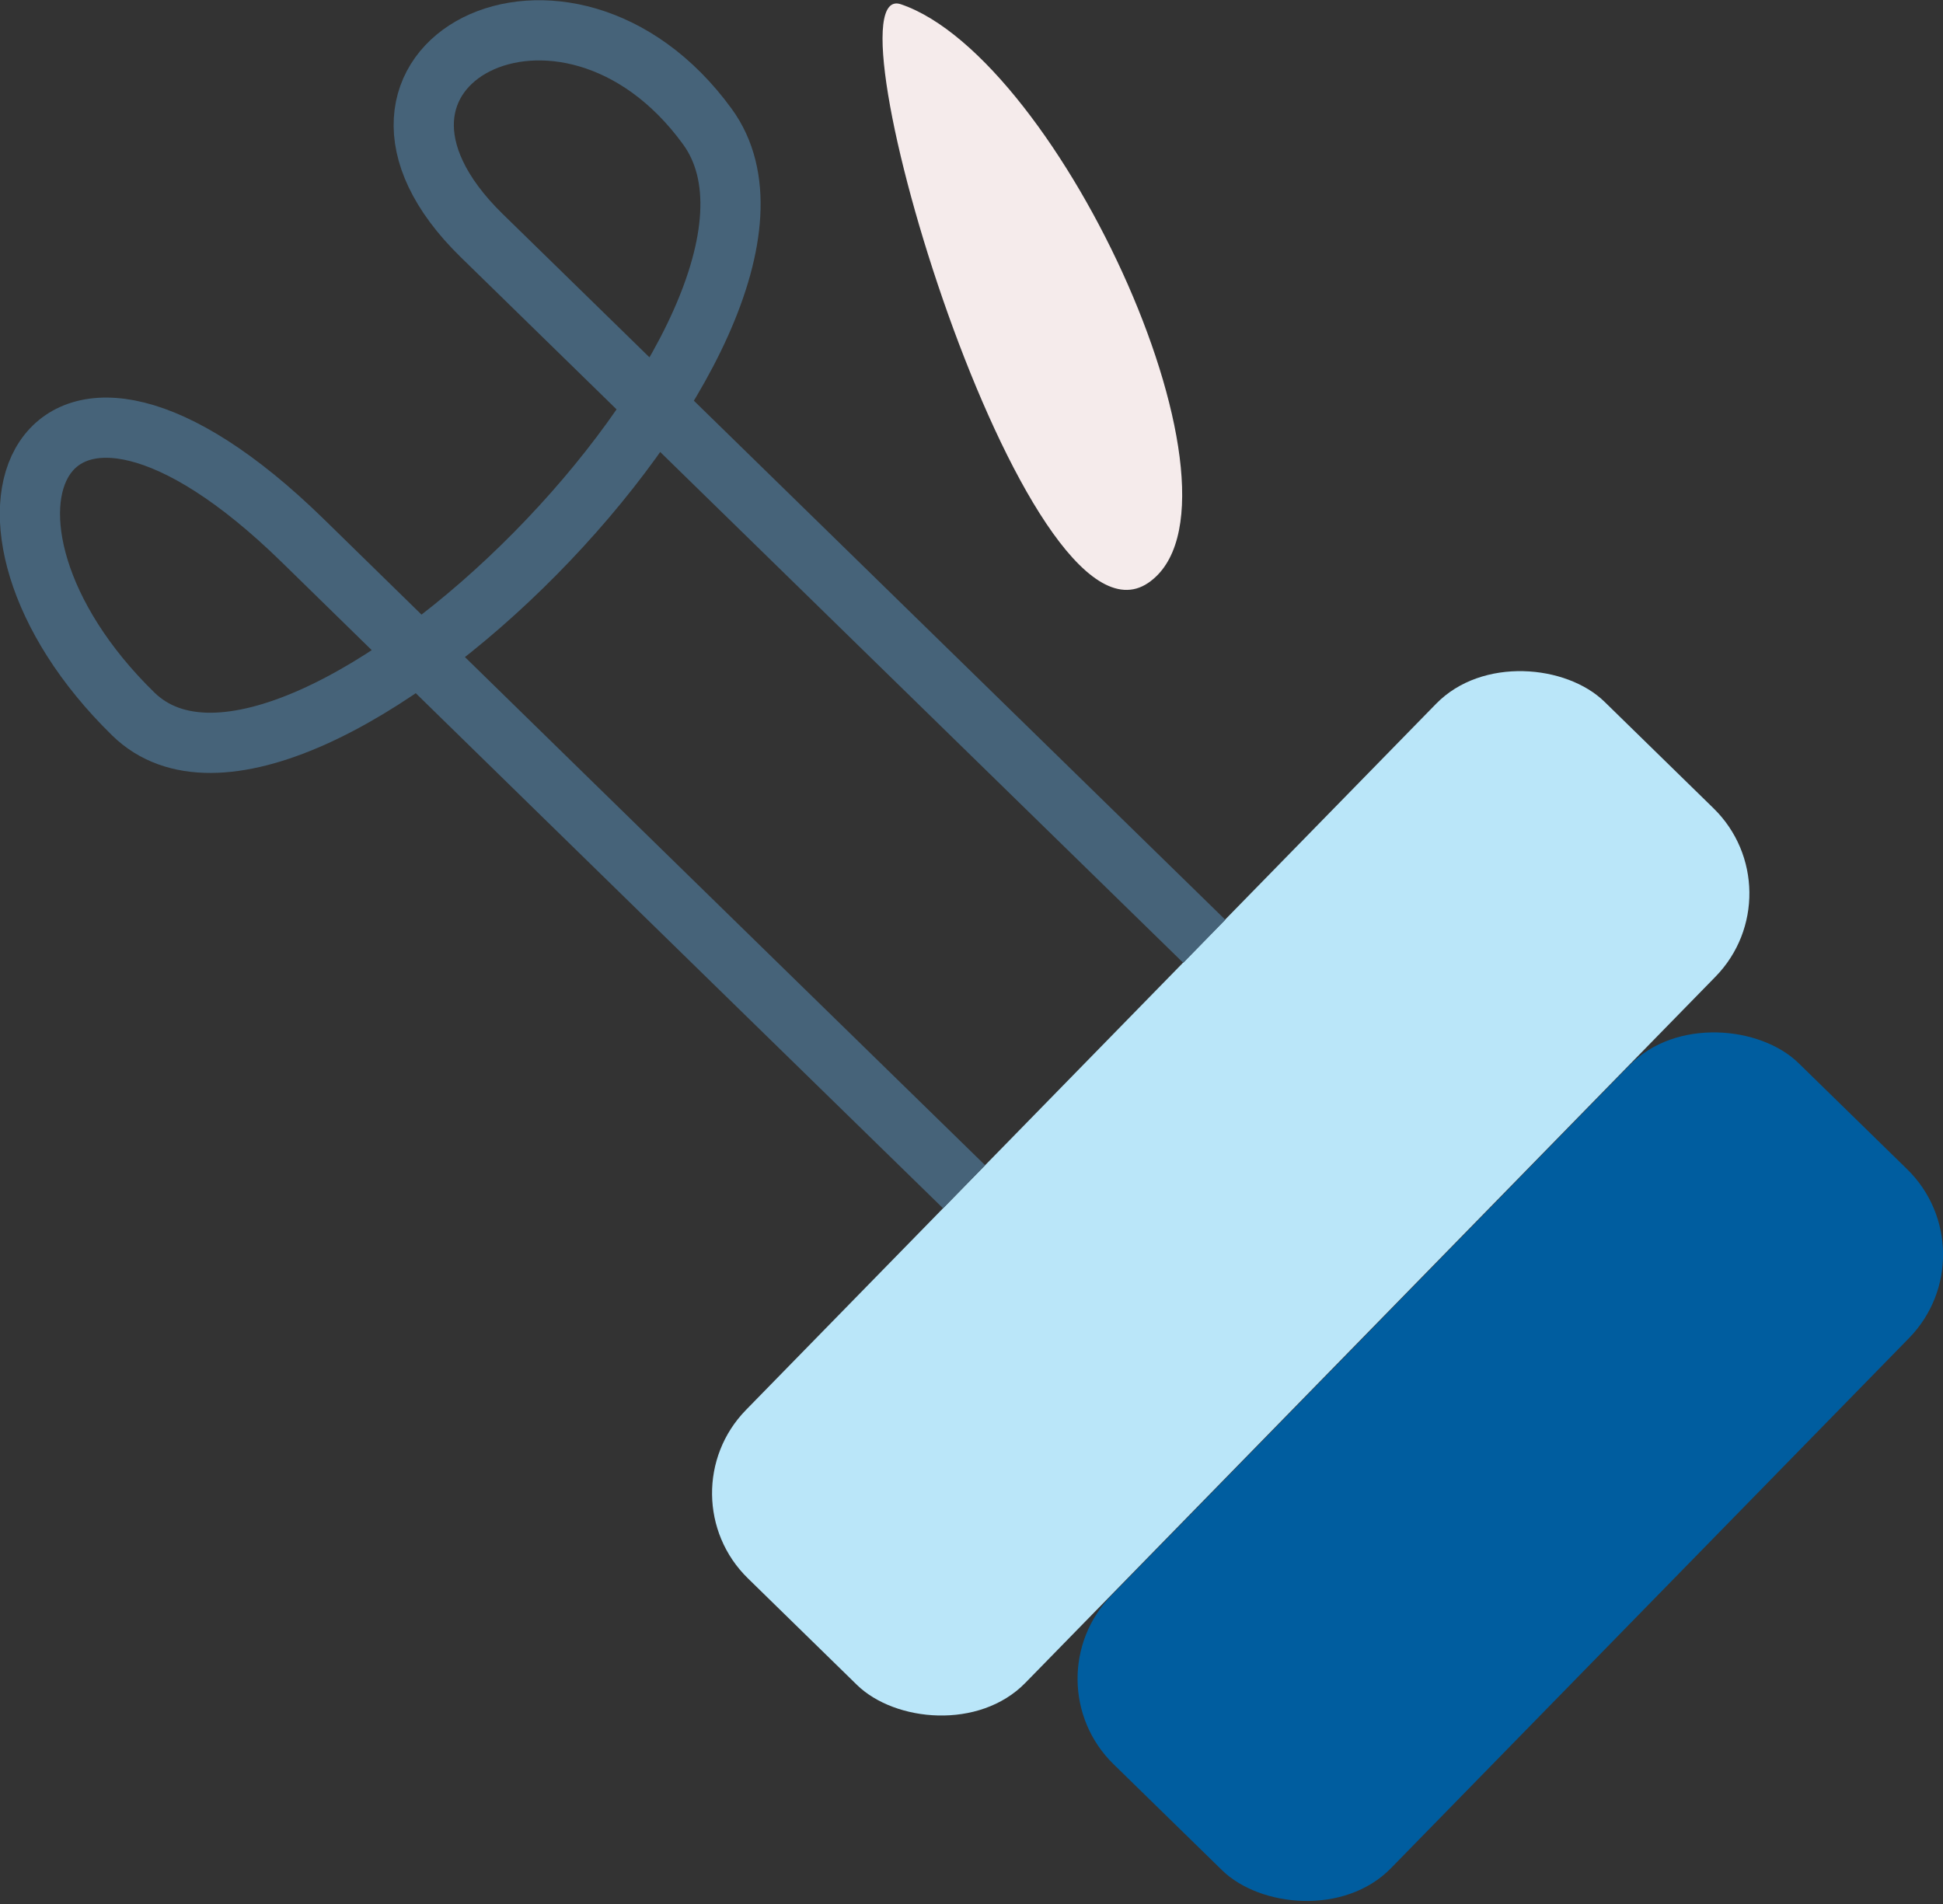 <?xml version="1.0" encoding="UTF-8"?> <svg xmlns="http://www.w3.org/2000/svg" id="_Слой_2" data-name="Слой 2" viewBox="0 0 59.05 57.87"><rect x="0" y="0" width="59.05" height="57.87" fill="#333333" stroke="none"/><defs><style> .cls-1 { fill: #bae6f9; } .cls-2 { fill: none; stroke: #466379; stroke-linejoin: round; stroke-width: 1.83px; } .cls-3 { fill: #f5ebeb; } .cls-4 { fill: #005d9f; } </style></defs><g id="Objects"><g><rect class="cls-4" x="31" y="38.63" width="29.79" height="11.87" rx="3.63" ry="3.63" transform="translate(109.85 42.9) rotate(134.34)"></rect><rect class="cls-1" x="18.78" y="30.34" width="37.25" height="11.87" rx="3.62" ry="3.62" transform="translate(89.49 34.87) rotate(134.34)"></rect><path class="cls-2" d="M36.6,28.61S19.91,12.31,14.64,7.16s2.55-9.24,6.86-3.31c4.31,5.93-12.46,22.73-17.45,17.85-6.04-5.9-2.85-13.09,5.15-5.27,11.41,11.16,20.1,19.64,20.1,19.64"></path><path class="cls-3" d="M27.38.13c-2.46-.84,3.78,20.1,7.51,17.59,3.52-2.38-2.65-15.94-7.51-17.59Z"></path></g></g></svg> 